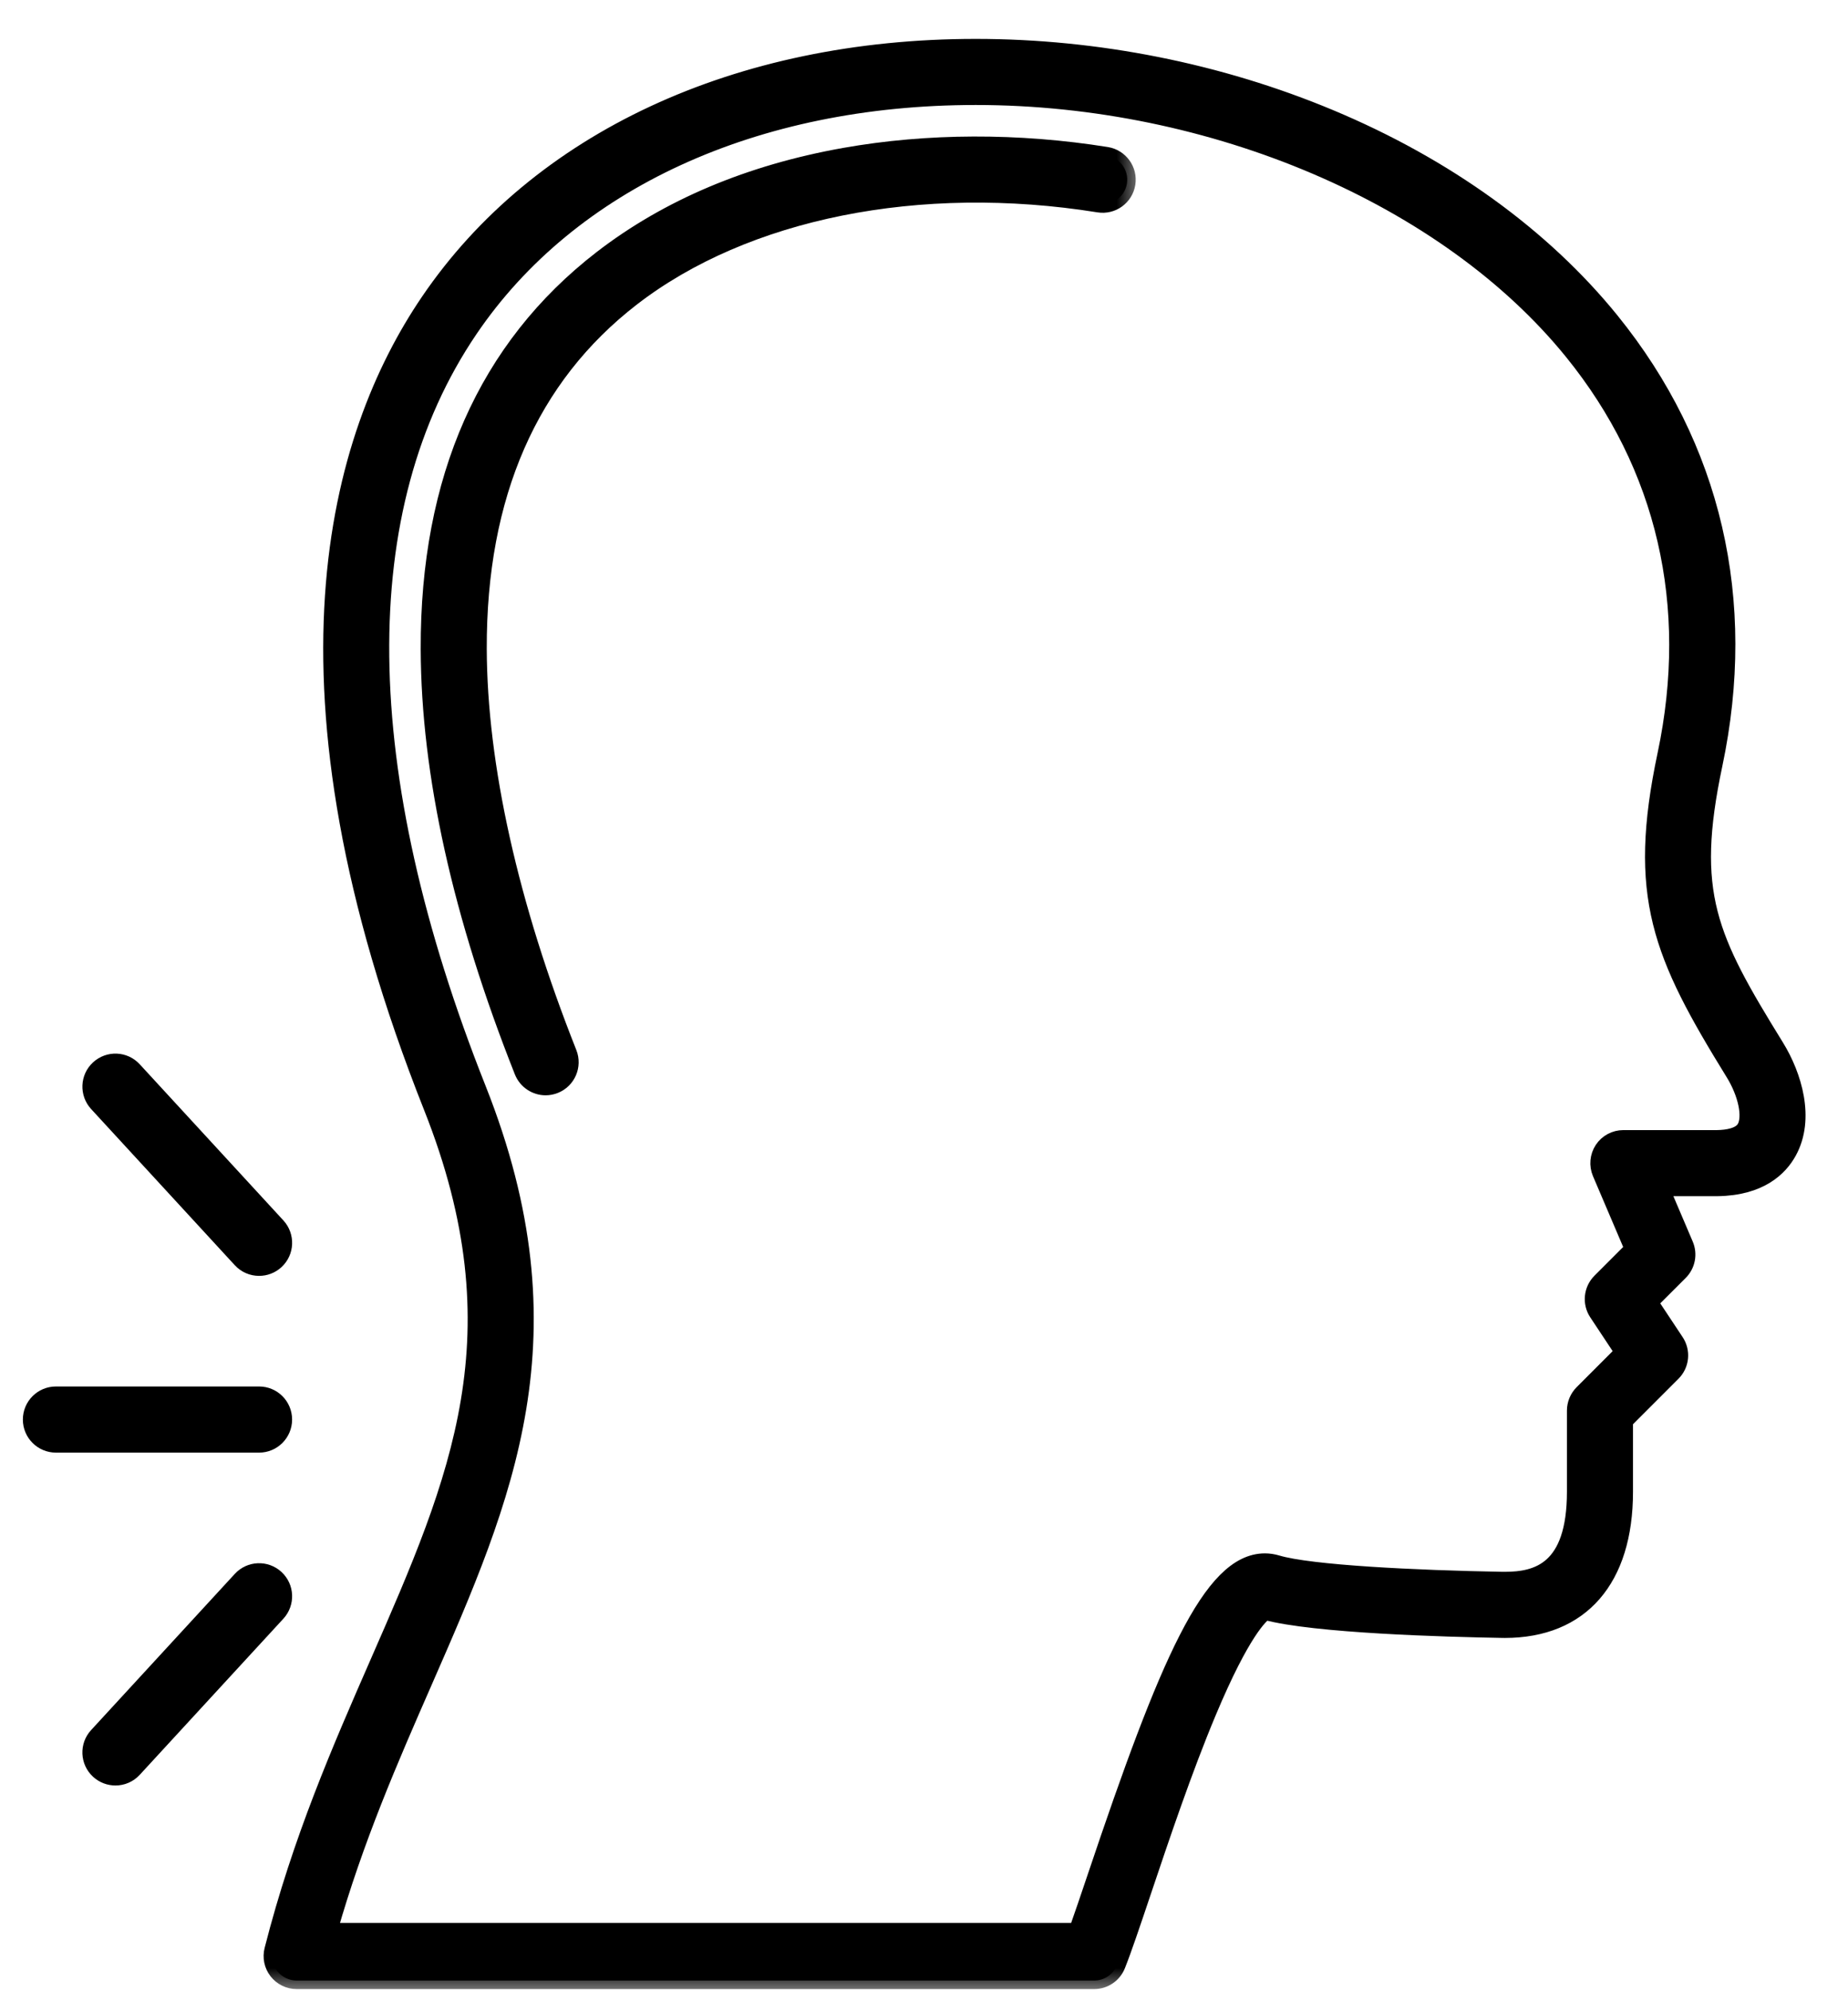 <svg width="39" height="42" viewBox="0 0 39 42" fill="none" xmlns="http://www.w3.org/2000/svg">
<mask id="path-1-outside-1_66_774" maskUnits="userSpaceOnUse" x="4.743" y="0" width="34" height="42" fill="black">
<rect fill="white" x="4.743" width="34" height="42"></rect>
<path fill-rule="evenodd" clip-rule="evenodd" d="M23.092 41.775H6.26C6.1 41.775 5.95 41.701 5.851 41.575C5.753 41.448 5.719 41.284 5.759 41.129C6.351 38.809 7.185 36.904 7.991 35.063C9.684 31.198 11.02 28.146 9.12 23.355C5.58 14.443 7.128 9.196 9.051 6.364C11.365 2.955 15.571 1 20.593 1C23.151 1 25.737 1.515 28.07 2.491C30.503 3.508 32.552 4.986 33.995 6.766C36.151 9.427 36.904 12.665 36.171 16.13C35.595 18.853 36.055 19.785 37.471 22.078C37.851 22.693 38.121 23.596 37.741 24.288C37.554 24.63 37.141 25.04 36.24 25.051H35.043L35.558 26.258C35.641 26.453 35.598 26.678 35.448 26.828L34.807 27.468L35.361 28.303C35.497 28.508 35.47 28.781 35.295 28.955L34.283 29.967V31.465C34.283 33.31 33.363 34.368 31.758 34.369C31.736 34.369 31.714 34.368 31.692 34.368C30.524 34.348 27.736 34.271 26.704 33.989C26.597 34.056 26.208 34.4 25.495 36.099C24.984 37.315 24.502 38.749 24.114 39.902C23.885 40.583 23.704 41.12 23.572 41.45C23.494 41.646 23.303 41.775 23.092 41.775ZM6.936 40.739H22.733C22.843 40.432 22.98 40.024 23.133 39.572C24.643 35.081 25.562 32.944 26.695 32.944C26.78 32.944 26.864 32.957 26.945 32.981C27.646 33.192 29.866 33.301 31.71 33.333C31.726 33.333 31.742 33.333 31.758 33.333C32.452 33.333 33.248 33.121 33.248 31.465V29.753C33.248 29.615 33.303 29.484 33.4 29.386L34.264 28.522L33.711 27.688C33.574 27.482 33.602 27.21 33.776 27.035L34.468 26.343L33.783 24.737C33.715 24.577 33.732 24.393 33.827 24.248C33.923 24.103 34.085 24.016 34.259 24.016L36.234 24.016C36.449 24.013 36.734 23.972 36.834 23.79C36.964 23.553 36.862 23.062 36.59 22.623C35.049 20.126 34.526 18.901 35.158 15.916C35.824 12.766 35.144 9.828 33.19 7.418C30.54 4.148 25.595 2.035 20.593 2.035C15.92 2.035 12.025 3.825 9.908 6.945C7.352 10.71 7.413 16.253 10.082 22.973C12.142 28.165 10.658 31.554 8.94 35.478C8.227 37.105 7.493 38.783 6.936 40.739Z"></path>
</mask>
<path fill-rule="evenodd" clip-rule="evenodd" d="M23.092 41.775H6.26C6.1 41.775 5.95 41.701 5.851 41.575C5.753 41.448 5.719 41.284 5.759 41.129C6.351 38.809 7.185 36.904 7.991 35.063C9.684 31.198 11.02 28.146 9.12 23.355C5.58 14.443 7.128 9.196 9.051 6.364C11.365 2.955 15.571 1 20.593 1C23.151 1 25.737 1.515 28.07 2.491C30.503 3.508 32.552 4.986 33.995 6.766C36.151 9.427 36.904 12.665 36.171 16.13C35.595 18.853 36.055 19.785 37.471 22.078C37.851 22.693 38.121 23.596 37.741 24.288C37.554 24.63 37.141 25.04 36.24 25.051H35.043L35.558 26.258C35.641 26.453 35.598 26.678 35.448 26.828L34.807 27.468L35.361 28.303C35.497 28.508 35.47 28.781 35.295 28.955L34.283 29.967V31.465C34.283 33.31 33.363 34.368 31.758 34.369C31.736 34.369 31.714 34.368 31.692 34.368C30.524 34.348 27.736 34.271 26.704 33.989C26.597 34.056 26.208 34.4 25.495 36.099C24.984 37.315 24.502 38.749 24.114 39.902C23.885 40.583 23.704 41.12 23.572 41.45C23.494 41.646 23.303 41.775 23.092 41.775ZM6.936 40.739H22.733C22.843 40.432 22.98 40.024 23.133 39.572C24.643 35.081 25.562 32.944 26.695 32.944C26.78 32.944 26.864 32.957 26.945 32.981C27.646 33.192 29.866 33.301 31.71 33.333C31.726 33.333 31.742 33.333 31.758 33.333C32.452 33.333 33.248 33.121 33.248 31.465V29.753C33.248 29.615 33.303 29.484 33.4 29.386L34.264 28.522L33.711 27.688C33.574 27.482 33.602 27.21 33.776 27.035L34.468 26.343L33.783 24.737C33.715 24.577 33.732 24.393 33.827 24.248C33.923 24.103 34.085 24.016 34.259 24.016L36.234 24.016C36.449 24.013 36.734 23.972 36.834 23.79C36.964 23.553 36.862 23.062 36.59 22.623C35.049 20.126 34.526 18.901 35.158 15.916C35.824 12.766 35.144 9.828 33.19 7.418C30.54 4.148 25.595 2.035 20.593 2.035C15.92 2.035 12.025 3.825 9.908 6.945C7.352 10.71 7.413 16.253 10.082 22.973C12.142 28.165 10.658 31.554 8.94 35.478C8.227 37.105 7.493 38.783 6.936 40.739Z" fill="black"></path>
<path fill-rule="evenodd" clip-rule="evenodd" d="M23.092 41.775H6.26C6.1 41.775 5.95 41.701 5.851 41.575C5.753 41.448 5.719 41.284 5.759 41.129C6.351 38.809 7.185 36.904 7.991 35.063C9.684 31.198 11.02 28.146 9.12 23.355C5.58 14.443 7.128 9.196 9.051 6.364C11.365 2.955 15.571 1 20.593 1C23.151 1 25.737 1.515 28.07 2.491C30.503 3.508 32.552 4.986 33.995 6.766C36.151 9.427 36.904 12.665 36.171 16.13C35.595 18.853 36.055 19.785 37.471 22.078C37.851 22.693 38.121 23.596 37.741 24.288C37.554 24.63 37.141 25.04 36.24 25.051H35.043L35.558 26.258C35.641 26.453 35.598 26.678 35.448 26.828L34.807 27.468L35.361 28.303C35.497 28.508 35.47 28.781 35.295 28.955L34.283 29.967V31.465C34.283 33.31 33.363 34.368 31.758 34.369C31.736 34.369 31.714 34.368 31.692 34.368C30.524 34.348 27.736 34.271 26.704 33.989C26.597 34.056 26.208 34.4 25.495 36.099C24.984 37.315 24.502 38.749 24.114 39.902C23.885 40.583 23.704 41.12 23.572 41.45C23.494 41.646 23.303 41.775 23.092 41.775ZM6.936 40.739H22.733C22.843 40.432 22.98 40.024 23.133 39.572C24.643 35.081 25.562 32.944 26.695 32.944C26.78 32.944 26.864 32.957 26.945 32.981C27.646 33.192 29.866 33.301 31.71 33.333C31.726 33.333 31.742 33.333 31.758 33.333C32.452 33.333 33.248 33.121 33.248 31.465V29.753C33.248 29.615 33.303 29.484 33.4 29.386L34.264 28.522L33.711 27.688C33.574 27.482 33.602 27.21 33.776 27.035L34.468 26.343L33.783 24.737C33.715 24.577 33.732 24.393 33.827 24.248C33.923 24.103 34.085 24.016 34.259 24.016L36.234 24.016C36.449 24.013 36.734 23.972 36.834 23.79C36.964 23.553 36.862 23.062 36.59 22.623C35.049 20.126 34.526 18.901 35.158 15.916C35.824 12.766 35.144 9.828 33.19 7.418C30.54 4.148 25.595 2.035 20.593 2.035C15.92 2.035 12.025 3.825 9.908 6.945C7.352 10.71 7.413 16.253 10.082 22.973C12.142 28.165 10.658 31.554 8.94 35.478C8.227 37.105 7.493 38.783 6.936 40.739Z" stroke="black" stroke-width="0.359" mask="url(#path-1-outside-1_66_774)"></path>
<mask id="path-2-outside-2_66_774" maskUnits="userSpaceOnUse" x="8.058" y="2.059" width="16" height="22" fill="black">
<rect fill="white" x="8.058" y="2.059" width="16" height="22"></rect>
<path fill-rule="evenodd" clip-rule="evenodd" d="M11.514 22.923C11.309 22.923 11.114 22.799 11.033 22.596C9.731 19.315 9.066 16.319 9.058 13.691C9.046 10.106 10.271 7.337 12.698 5.461C14.097 4.381 15.821 3.653 17.824 3.297C19.575 2.986 21.487 2.98 23.353 3.279C23.635 3.325 23.827 3.59 23.782 3.872C23.737 4.155 23.471 4.347 23.189 4.302C19.405 3.695 15.72 4.435 13.331 6.281C11.172 7.949 10.083 10.442 10.093 13.688C10.101 16.15 10.759 19.099 11.996 22.214C12.101 22.48 11.971 22.781 11.706 22.886C11.643 22.911 11.578 22.923 11.514 22.923Z"></path>
</mask>
<path fill-rule="evenodd" clip-rule="evenodd" d="M11.514 22.923C11.309 22.923 11.114 22.799 11.033 22.596C9.731 19.315 9.066 16.319 9.058 13.691C9.046 10.106 10.271 7.337 12.698 5.461C14.097 4.381 15.821 3.653 17.824 3.297C19.575 2.986 21.487 2.98 23.353 3.279C23.635 3.325 23.827 3.59 23.782 3.872C23.737 4.155 23.471 4.347 23.189 4.302C19.405 3.695 15.72 4.435 13.331 6.281C11.172 7.949 10.083 10.442 10.093 13.688C10.101 16.15 10.759 19.099 11.996 22.214C12.101 22.48 11.971 22.781 11.706 22.886C11.643 22.911 11.578 22.923 11.514 22.923Z" fill="black"></path>
<path fill-rule="evenodd" clip-rule="evenodd" d="M11.514 22.923C11.309 22.923 11.114 22.799 11.033 22.596C9.731 19.315 9.066 16.319 9.058 13.691C9.046 10.106 10.271 7.337 12.698 5.461C14.097 4.381 15.821 3.653 17.824 3.297C19.575 2.986 21.487 2.98 23.353 3.279C23.635 3.325 23.827 3.59 23.782 3.872C23.737 4.155 23.471 4.347 23.189 4.302C19.405 3.695 15.72 4.435 13.331 6.281C11.172 7.949 10.083 10.442 10.093 13.688C10.101 16.15 10.759 19.099 11.996 22.214C12.101 22.48 11.971 22.781 11.706 22.886C11.643 22.911 11.578 22.923 11.514 22.923Z" stroke="black" stroke-width="0.359" mask="url(#path-2-outside-2_66_774)"></path>
<mask id="path-3-outside-3_66_774" maskUnits="userSpaceOnUse" x="-0.338" y="28.424" width="7" height="3" fill="black">
<rect fill="white" x="-0.338" y="28.424" width="7" height="3"></rect>
<path fill-rule="evenodd" clip-rule="evenodd" d="M5.468 30.46H1.18C0.894 30.46 0.662 30.228 0.662 29.942C0.662 29.656 0.894 29.424 1.18 29.424H5.468C5.754 29.424 5.985 29.656 5.985 29.942C5.985 30.228 5.753 30.46 5.468 30.46Z"></path>
</mask>
<path fill-rule="evenodd" clip-rule="evenodd" d="M5.468 30.46H1.18C0.894 30.46 0.662 30.228 0.662 29.942C0.662 29.656 0.894 29.424 1.18 29.424H5.468C5.754 29.424 5.985 29.656 5.985 29.942C5.985 30.228 5.753 30.46 5.468 30.46Z" fill="black"></path>
<path fill-rule="evenodd" clip-rule="evenodd" d="M5.468 30.46H1.18C0.894 30.46 0.662 30.228 0.662 29.942C0.662 29.656 0.894 29.424 1.18 29.424H5.468C5.754 29.424 5.985 29.656 5.985 29.942C5.985 30.228 5.753 30.46 5.468 30.46Z" stroke="black" stroke-width="0.359" mask="url(#path-3-outside-3_66_774)"></path>
<mask id="path-4-outside-4_66_774" maskUnits="userSpaceOnUse" x="0.918" y="21.403" width="6" height="6" fill="black">
<rect fill="white" x="0.918" y="21.403" width="6" height="6"></rect>
<path fill-rule="evenodd" clip-rule="evenodd" d="M5.468 26.732C5.328 26.732 5.189 26.676 5.087 26.565L2.055 23.271C1.862 23.061 1.875 22.733 2.085 22.54C2.296 22.346 2.623 22.359 2.817 22.57L5.849 25.864C6.042 26.074 6.029 26.402 5.819 26.595C5.719 26.687 5.593 26.732 5.468 26.732Z"></path>
</mask>
<path fill-rule="evenodd" clip-rule="evenodd" d="M5.468 26.732C5.328 26.732 5.189 26.676 5.087 26.565L2.055 23.271C1.862 23.061 1.875 22.733 2.085 22.54C2.296 22.346 2.623 22.359 2.817 22.57L5.849 25.864C6.042 26.074 6.029 26.402 5.819 26.595C5.719 26.687 5.593 26.732 5.468 26.732Z" fill="black"></path>
<path fill-rule="evenodd" clip-rule="evenodd" d="M5.468 26.732C5.328 26.732 5.189 26.676 5.087 26.565L2.055 23.271C1.862 23.061 1.875 22.733 2.085 22.54C2.296 22.346 2.623 22.359 2.817 22.57L5.849 25.864C6.042 26.074 6.029 26.402 5.819 26.595C5.719 26.687 5.593 26.732 5.468 26.732Z" stroke="black" stroke-width="0.359" mask="url(#path-4-outside-4_66_774)"></path>
<mask id="path-5-outside-5_66_774" maskUnits="userSpaceOnUse" x="0.918" y="32.152" width="6" height="6" fill="black">
<rect fill="white" x="0.918" y="32.152" width="6" height="6"></rect>
<path fill-rule="evenodd" clip-rule="evenodd" d="M2.436 37.481C2.311 37.481 2.185 37.436 2.085 37.344C1.875 37.151 1.861 36.823 2.055 36.613L5.087 33.319C5.281 33.108 5.608 33.095 5.818 33.288C6.029 33.482 6.042 33.809 5.849 34.02L2.817 37.314C2.715 37.425 2.576 37.481 2.436 37.481Z"></path>
</mask>
<path fill-rule="evenodd" clip-rule="evenodd" d="M2.436 37.481C2.311 37.481 2.185 37.436 2.085 37.344C1.875 37.151 1.861 36.823 2.055 36.613L5.087 33.319C5.281 33.108 5.608 33.095 5.818 33.288C6.029 33.482 6.042 33.809 5.849 34.02L2.817 37.314C2.715 37.425 2.576 37.481 2.436 37.481Z" fill="black"></path>
<path fill-rule="evenodd" clip-rule="evenodd" d="M2.436 37.481C2.311 37.481 2.185 37.436 2.085 37.344C1.875 37.151 1.861 36.823 2.055 36.613L5.087 33.319C5.281 33.108 5.608 33.095 5.818 33.288C6.029 33.482 6.042 33.809 5.849 34.02L2.817 37.314C2.715 37.425 2.576 37.481 2.436 37.481Z" stroke="black" stroke-width="0.359" mask="url(#path-5-outside-5_66_774)"></path>
</svg>
